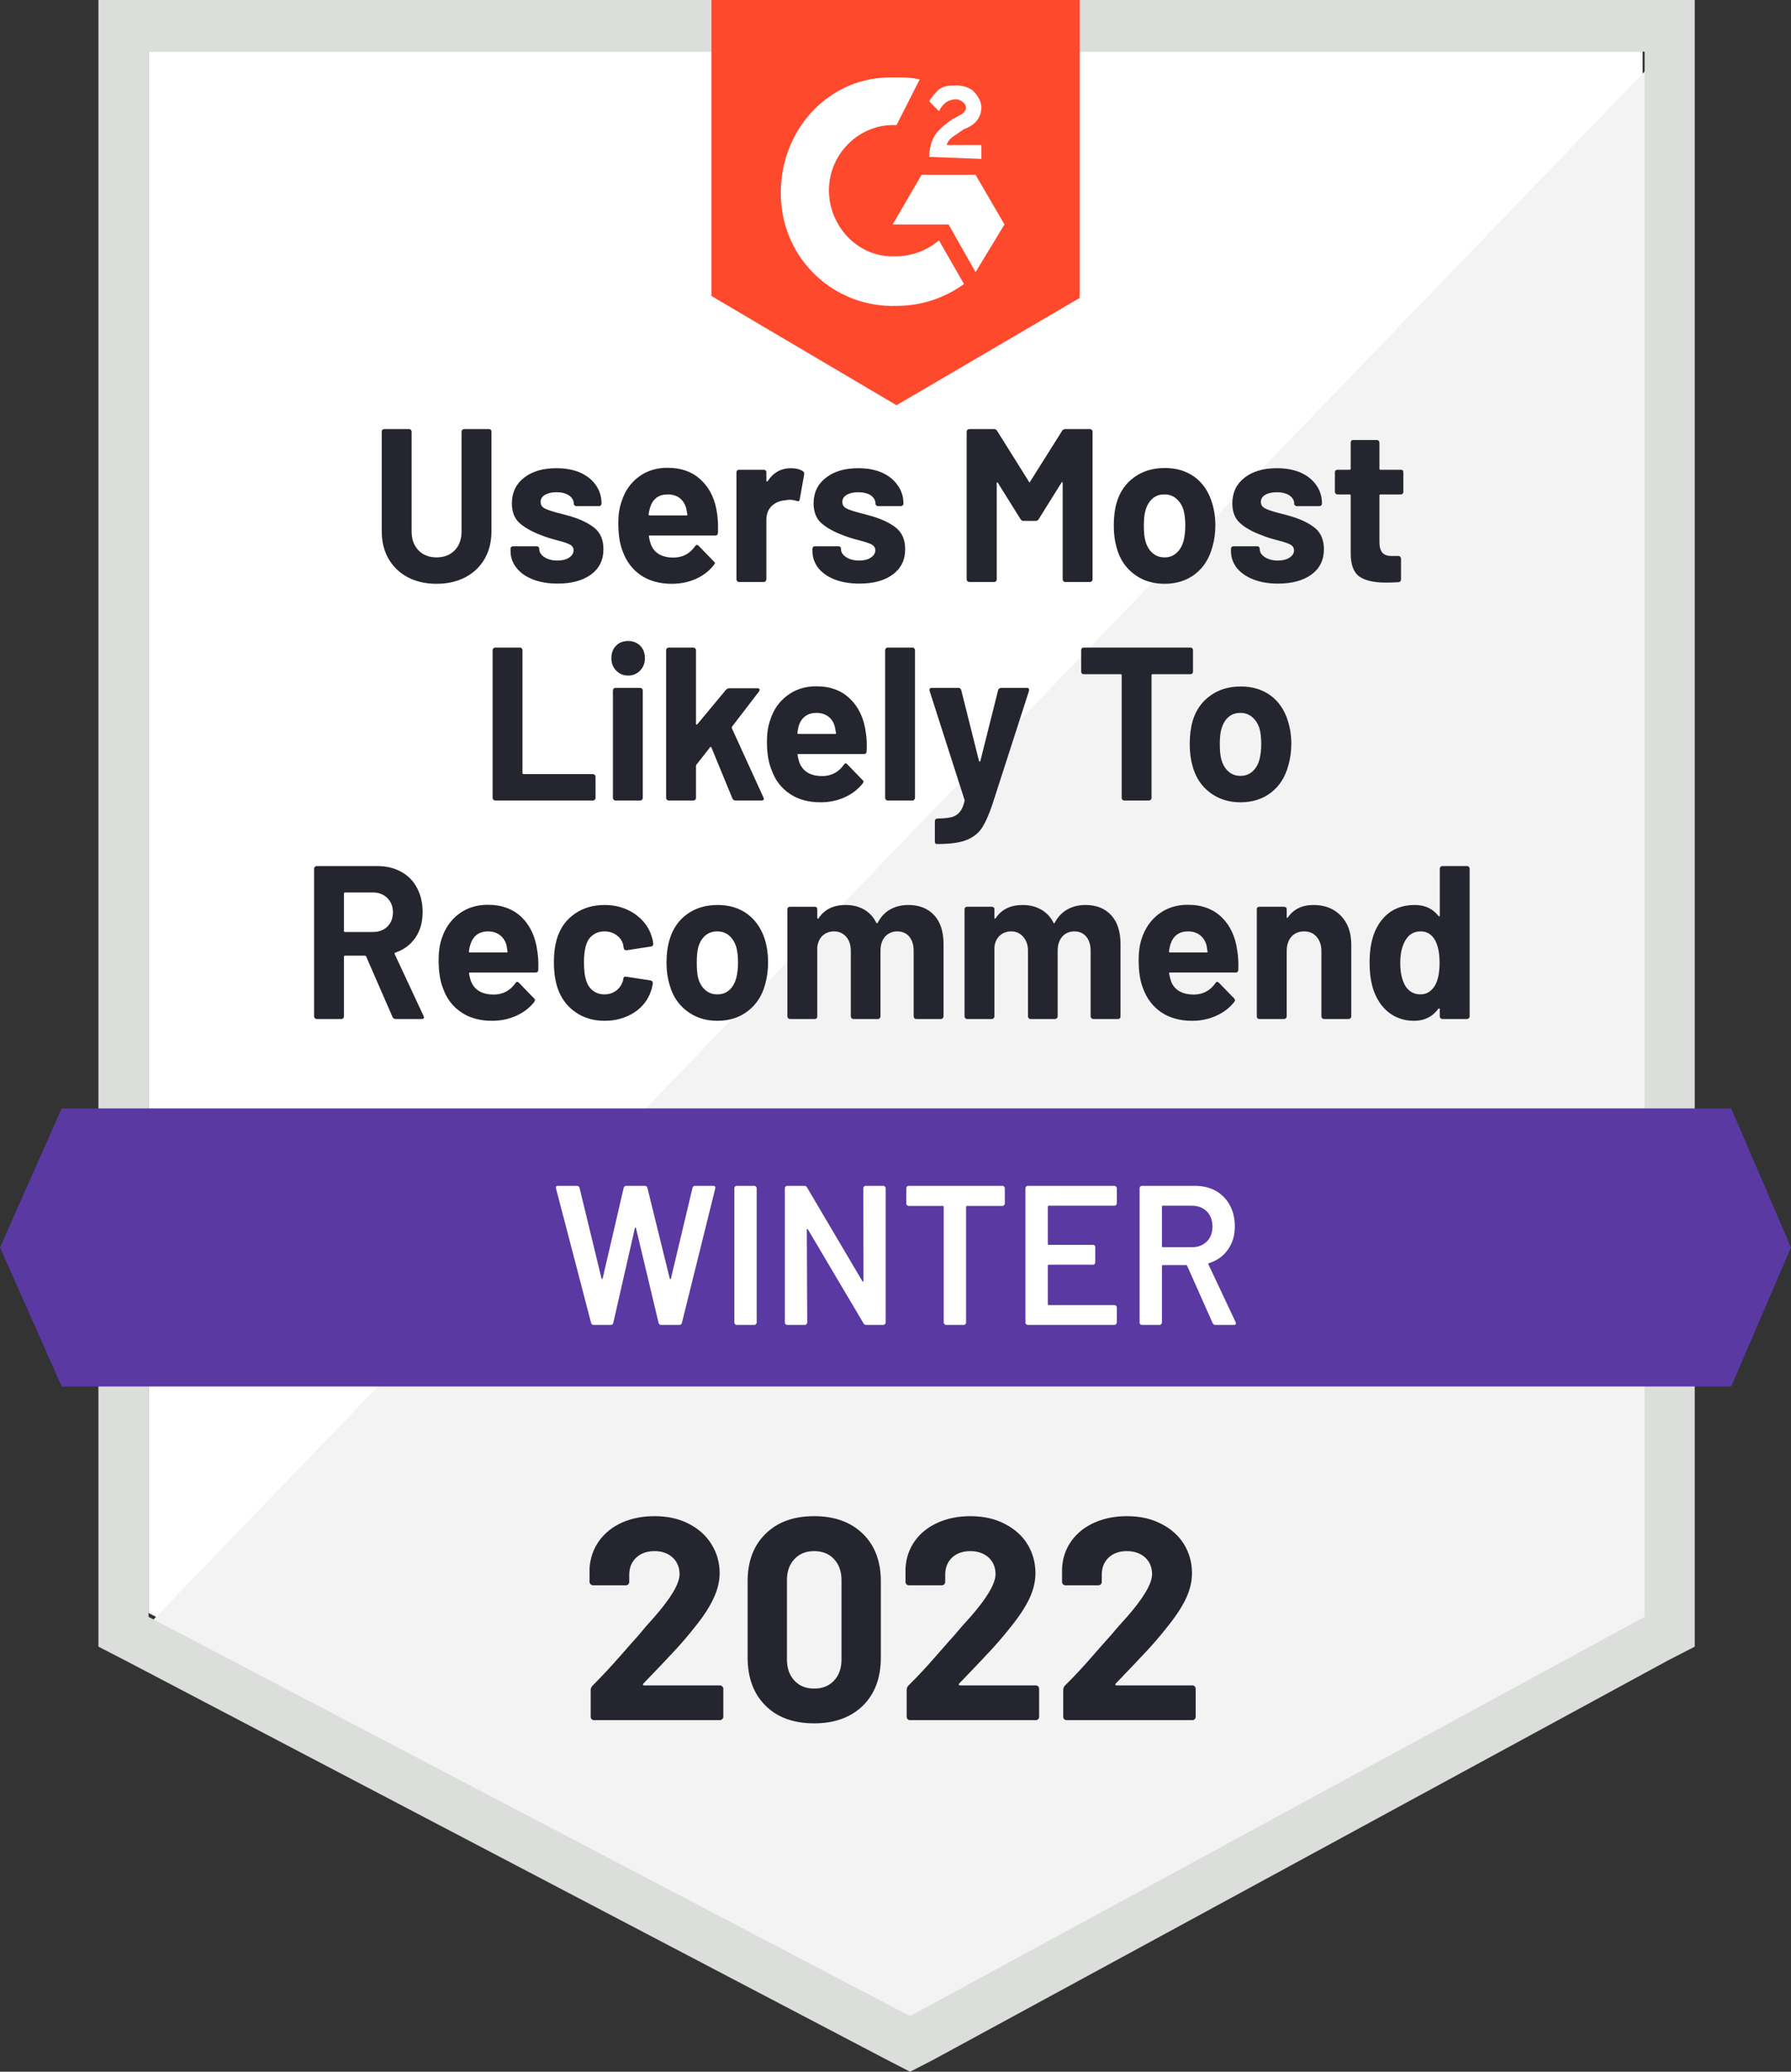 <svg xmlns="http://www.w3.org/2000/svg" width="160" height="185" viewBox="0 0 160 185" fill="none"><rect x="0" y="0" width="160" height="185" fill="#333333" stroke="none"/><path d="M13.266 144.029L81.296 179.681L146.742 144.029V4.614H13.266V144.029Z" fill="white"></path><path d="M148.121 5.146L11.889 146.512L82.502 182.518L148.121 147.931V5.146Z" fill="#F2F3F2"></path><path d="M8.795 51.083V147.042L11.206 148.284L79.236 183.936L81.303 185L83.37 183.936L148.989 148.284L151.4 147.042V0H8.795V51.083ZM13.273 144.382V4.612H146.922V144.382L81.303 180.034L13.273 144.382Z" fill="#DCDEDC"></path><path d="M80.091 6.918C80.779 6.918 81.468 6.918 82.157 7.095L80.091 11.175C76.99 10.997 74.235 13.48 74.063 16.673C73.89 19.866 76.302 22.704 79.402 22.881H80.091C81.468 22.881 82.846 22.349 83.88 21.462L86.118 25.364C84.396 26.606 82.329 27.315 80.091 27.315C74.579 27.493 69.929 23.236 69.757 17.56C69.585 11.884 73.718 7.095 79.229 6.918H80.091V6.918ZM87.152 15.609L89.735 20.043L87.152 24.3L84.741 20.043H79.746L82.329 15.609H87.152ZM83.018 14.012C83.018 13.303 83.191 12.594 83.535 12.061C83.88 11.529 84.569 10.997 85.085 10.642L85.43 10.465C86.118 10.11 86.291 9.933 86.291 9.578C86.291 9.223 85.774 8.869 85.43 8.869C84.741 8.869 84.224 9.223 83.88 9.933L83.018 9.046C83.191 8.691 83.535 8.337 83.88 7.982C84.396 7.627 84.913 7.627 85.43 7.627C85.946 7.627 86.635 7.804 86.98 8.159C87.324 8.514 87.669 9.046 87.669 9.578C87.669 10.465 87.152 11.175 86.118 11.529L85.602 11.884C85.085 12.239 84.741 12.416 84.569 12.948H87.669V14.19L83.018 14.012V14.012ZM80.091 36.184L96.452 26.606V0H63.557V26.429L80.091 36.184Z" fill="#FF492C"></path><path d="M154.661 98.978H5.511L0 111.394L5.511 123.81H154.661L160 111.394L154.661 98.978Z" fill="#5A39A2"></path><path d="M35.327 90.994C35.212 90.994 35.126 90.935 35.068 90.817L32.709 85.407C32.674 85.36 32.634 85.336 32.588 85.336H30.831C30.763 85.336 30.728 85.371 30.728 85.442V90.764C30.728 90.823 30.705 90.876 30.659 90.923C30.625 90.971 30.573 90.994 30.504 90.994H28.282C28.225 90.994 28.173 90.971 28.128 90.923C28.082 90.876 28.059 90.823 28.059 90.764V77.567C28.059 77.508 28.082 77.455 28.128 77.407C28.173 77.36 28.225 77.337 28.282 77.337H33.708C34.511 77.337 35.223 77.508 35.843 77.851C36.452 78.182 36.923 78.661 37.256 79.288C37.589 79.914 37.755 80.636 37.755 81.452C37.755 82.338 37.543 83.095 37.118 83.722C36.681 84.361 36.079 84.81 35.309 85.07C35.252 85.094 35.235 85.135 35.258 85.194L37.841 90.728C37.864 90.775 37.876 90.811 37.876 90.835C37.876 90.941 37.807 90.994 37.669 90.994H35.327V90.994ZM30.831 79.696C30.763 79.696 30.728 79.731 30.728 79.802V83.137C30.728 83.196 30.763 83.225 30.831 83.225H33.312C33.84 83.225 34.27 83.066 34.603 82.746C34.936 82.415 35.103 81.99 35.103 81.469C35.103 80.949 34.936 80.523 34.603 80.192C34.27 79.861 33.84 79.696 33.312 79.696H30.831ZM48.003 84.946C48.083 85.442 48.112 85.998 48.089 86.613C48.077 86.767 47.991 86.844 47.83 86.844H41.992C41.911 86.844 41.883 86.873 41.906 86.932C41.94 87.192 42.009 87.453 42.112 87.713C42.445 88.446 43.117 88.812 44.127 88.812C44.931 88.801 45.569 88.464 46.039 87.802C46.085 87.719 46.143 87.677 46.211 87.677C46.246 87.677 46.292 87.701 46.349 87.748L47.71 89.15C47.767 89.209 47.796 89.262 47.796 89.309C47.796 89.345 47.773 89.398 47.727 89.469C47.314 90.001 46.774 90.415 46.108 90.71C45.454 91.006 44.736 91.154 43.955 91.154C42.864 91.154 41.946 90.9 41.2 90.391C40.442 89.883 39.902 89.173 39.581 88.263C39.317 87.612 39.184 86.761 39.184 85.709C39.184 84.987 39.276 84.355 39.46 83.811C39.759 82.888 40.27 82.155 40.993 81.611C41.716 81.067 42.577 80.795 43.576 80.795C44.839 80.795 45.855 81.174 46.625 81.93C47.383 82.675 47.842 83.681 48.003 84.946V84.946ZM43.594 83.172C42.801 83.172 42.279 83.556 42.026 84.325C41.969 84.491 41.923 84.698 41.889 84.946C41.889 85.017 41.923 85.052 41.992 85.052H45.264C45.333 85.052 45.356 85.017 45.333 84.946C45.276 84.567 45.247 84.384 45.247 84.396C45.132 84.006 44.931 83.704 44.644 83.491C44.357 83.278 44.007 83.172 43.594 83.172V83.172ZM54.013 91.154C53.003 91.154 52.13 90.894 51.395 90.373C50.649 89.853 50.121 89.138 49.811 88.227C49.593 87.577 49.484 86.808 49.484 85.921C49.484 85.046 49.593 84.29 49.811 83.651C50.109 82.776 50.632 82.084 51.378 81.576C52.125 81.067 53.003 80.813 54.013 80.813C55.024 80.813 55.914 81.073 56.683 81.594C57.441 82.114 57.946 82.77 58.199 83.562C58.302 83.87 58.353 84.106 58.353 84.272V84.307C58.353 84.425 58.29 84.496 58.164 84.52L55.977 84.857H55.942C55.828 84.857 55.753 84.792 55.718 84.662L55.667 84.343C55.575 84 55.38 83.722 55.081 83.509C54.771 83.284 54.41 83.172 53.996 83.172C53.594 83.172 53.256 83.278 52.98 83.491C52.693 83.692 52.492 83.976 52.377 84.343C52.239 84.733 52.17 85.265 52.17 85.939C52.17 86.613 52.234 87.145 52.36 87.535C52.475 87.926 52.676 88.233 52.963 88.458C53.25 88.683 53.594 88.795 53.996 88.795C54.386 88.795 54.731 88.688 55.029 88.475C55.328 88.251 55.535 87.955 55.65 87.589C55.661 87.553 55.667 87.512 55.667 87.465C55.678 87.453 55.684 87.435 55.684 87.411C55.696 87.246 55.782 87.181 55.942 87.216L58.13 87.553C58.256 87.589 58.319 87.665 58.319 87.784C58.319 87.878 58.279 88.073 58.199 88.369C57.934 89.232 57.423 89.912 56.666 90.409C55.896 90.906 55.012 91.154 54.013 91.154V91.154ZM64.089 91.154C63.032 91.154 62.125 90.864 61.367 90.285C60.61 89.717 60.093 88.937 59.818 87.943C59.634 87.34 59.542 86.678 59.542 85.957C59.542 85.188 59.634 84.502 59.818 83.899C60.105 82.93 60.627 82.173 61.385 81.629C62.143 81.085 63.05 80.813 64.106 80.813C65.151 80.813 66.035 81.079 66.758 81.611C67.493 82.155 68.016 82.912 68.326 83.882C68.521 84.532 68.618 85.212 68.618 85.921C68.618 86.619 68.532 87.275 68.36 87.89C68.084 88.907 67.568 89.705 66.81 90.285C66.064 90.864 65.156 91.154 64.089 91.154V91.154ZM64.089 88.795C64.514 88.795 64.87 88.665 65.156 88.405C65.444 88.144 65.65 87.784 65.777 87.323C65.88 86.909 65.932 86.454 65.932 85.957C65.932 85.413 65.88 84.952 65.777 84.573C65.639 84.136 65.426 83.793 65.139 83.545C64.852 83.296 64.496 83.172 64.072 83.172C63.647 83.172 63.291 83.296 63.004 83.545C62.717 83.793 62.51 84.136 62.384 84.573C62.292 84.893 62.246 85.354 62.246 85.957C62.246 86.548 62.286 87.003 62.367 87.323C62.493 87.784 62.705 88.144 63.004 88.405C63.302 88.665 63.664 88.795 64.089 88.795V88.795ZM81.139 80.813C82.127 80.813 82.902 81.121 83.464 81.735C84.016 82.338 84.291 83.196 84.291 84.307V90.764C84.291 90.823 84.268 90.876 84.222 90.923C84.176 90.971 84.125 90.994 84.067 90.994H81.846C81.777 90.994 81.725 90.971 81.691 90.923C81.644 90.876 81.622 90.823 81.622 90.764V84.91C81.622 84.378 81.49 83.953 81.225 83.633C80.961 83.326 80.605 83.172 80.158 83.172C79.721 83.172 79.36 83.326 79.073 83.633C78.797 83.953 78.659 84.372 78.659 84.893V90.764C78.659 90.823 78.636 90.876 78.59 90.923C78.556 90.971 78.504 90.994 78.435 90.994H76.231C76.173 90.994 76.122 90.971 76.076 90.923C76.03 90.876 76.007 90.823 76.007 90.764V84.91C76.007 84.39 75.869 83.97 75.594 83.651C75.318 83.332 74.956 83.172 74.508 83.172C74.107 83.172 73.768 83.296 73.492 83.545C73.228 83.793 73.068 84.136 73.01 84.573V90.764C73.01 90.823 72.993 90.876 72.959 90.923C72.913 90.971 72.855 90.994 72.786 90.994H70.582C70.513 90.994 70.455 90.971 70.409 90.923C70.364 90.876 70.341 90.823 70.341 90.764V81.203C70.341 81.132 70.364 81.073 70.409 81.026C70.455 80.99 70.513 80.973 70.582 80.973H72.786C72.855 80.973 72.913 80.99 72.959 81.026C72.993 81.073 73.01 81.132 73.01 81.203V81.966C73.01 82.001 73.027 82.025 73.062 82.037C73.085 82.049 73.108 82.037 73.131 82.001C73.647 81.209 74.451 80.813 75.542 80.813C76.173 80.813 76.725 80.949 77.195 81.221C77.666 81.493 78.028 81.883 78.28 82.392C78.315 82.463 78.361 82.463 78.418 82.392C78.694 81.859 79.067 81.463 79.538 81.203C80.02 80.943 80.554 80.813 81.139 80.813V80.813ZM96.967 80.813C97.954 80.813 98.724 81.121 99.275 81.735C99.826 82.338 100.102 83.196 100.102 84.307V90.764C100.102 90.823 100.084 90.876 100.05 90.923C100.004 90.971 99.947 90.994 99.878 90.994H97.673C97.604 90.994 97.547 90.971 97.501 90.923C97.455 90.876 97.432 90.823 97.432 90.764V84.91C97.432 84.378 97.3 83.953 97.036 83.633C96.772 83.326 96.422 83.172 95.985 83.172C95.538 83.172 95.176 83.326 94.9 83.633C94.625 83.953 94.487 84.372 94.487 84.893V90.764C94.487 90.823 94.464 90.876 94.418 90.923C94.372 90.971 94.315 90.994 94.246 90.994H92.059C91.99 90.994 91.938 90.971 91.904 90.923C91.858 90.876 91.835 90.823 91.835 90.764V84.91C91.835 84.39 91.691 83.97 91.404 83.651C91.129 83.332 90.773 83.172 90.336 83.172C89.934 83.172 89.596 83.296 89.32 83.545C89.045 83.793 88.884 84.136 88.838 84.573V90.764C88.838 90.823 88.815 90.876 88.769 90.923C88.723 90.971 88.671 90.994 88.614 90.994H86.392C86.323 90.994 86.272 90.971 86.237 90.923C86.191 90.876 86.168 90.823 86.168 90.764V81.203C86.168 81.132 86.191 81.073 86.237 81.026C86.272 80.99 86.323 80.973 86.392 80.973H88.614C88.671 80.973 88.723 80.99 88.769 81.026C88.815 81.073 88.838 81.132 88.838 81.203V81.966C88.838 82.001 88.849 82.025 88.872 82.037C88.895 82.049 88.918 82.037 88.941 82.001C89.469 81.209 90.273 80.813 91.353 80.813C91.984 80.813 92.535 80.949 93.006 81.221C93.488 81.493 93.856 81.883 94.108 82.392C94.143 82.463 94.183 82.463 94.229 82.392C94.516 81.859 94.895 81.463 95.365 81.203C95.836 80.943 96.37 80.813 96.967 80.813V80.813ZM110.539 84.946C110.619 85.442 110.648 85.998 110.625 86.613C110.613 86.767 110.533 86.844 110.384 86.844H104.528C104.448 86.844 104.419 86.873 104.442 86.932C104.488 87.192 104.557 87.453 104.648 87.713C104.981 88.446 105.653 88.812 106.664 88.812C107.467 88.801 108.105 88.464 108.575 87.802C108.621 87.719 108.679 87.677 108.748 87.677C108.782 87.677 108.828 87.701 108.885 87.748L110.246 89.15C110.303 89.209 110.332 89.262 110.332 89.309C110.332 89.345 110.309 89.398 110.263 89.469C109.85 90.001 109.31 90.415 108.644 90.71C107.99 91.006 107.272 91.154 106.491 91.154C105.412 91.154 104.493 90.9 103.736 90.391C102.989 89.883 102.45 89.173 102.117 88.263C101.853 87.612 101.721 86.761 101.721 85.709C101.721 84.987 101.812 84.355 101.996 83.811C102.295 82.888 102.806 82.155 103.529 81.611C104.252 81.067 105.113 80.795 106.112 80.795C107.375 80.795 108.392 81.174 109.161 81.93C109.919 82.675 110.378 83.681 110.539 84.946ZM106.13 83.172C105.337 83.172 104.815 83.556 104.562 84.325C104.516 84.491 104.471 84.698 104.425 84.946C104.425 85.017 104.459 85.052 104.528 85.052H107.8C107.881 85.052 107.904 85.017 107.869 84.946C107.812 84.567 107.783 84.384 107.783 84.396C107.668 84.006 107.467 83.704 107.18 83.491C106.905 83.278 106.554 83.172 106.13 83.172V83.172ZM117.342 80.813C118.352 80.813 119.167 81.132 119.787 81.771C120.407 82.409 120.717 83.273 120.717 84.361V90.764C120.717 90.823 120.694 90.876 120.648 90.923C120.603 90.971 120.551 90.994 120.493 90.994H118.272C118.214 90.994 118.163 90.971 118.117 90.923C118.071 90.876 118.048 90.823 118.048 90.764V84.928C118.048 84.408 117.904 83.982 117.617 83.651C117.342 83.332 116.969 83.172 116.498 83.172C116.027 83.172 115.648 83.332 115.361 83.651C115.085 83.982 114.948 84.408 114.948 84.928V90.764C114.948 90.823 114.925 90.876 114.879 90.923C114.833 90.971 114.775 90.994 114.707 90.994H112.502C112.433 90.994 112.376 90.971 112.33 90.923C112.295 90.876 112.278 90.823 112.278 90.764V81.203C112.278 81.132 112.295 81.073 112.33 81.026C112.376 80.99 112.433 80.973 112.502 80.973H114.707C114.775 80.973 114.833 80.99 114.879 81.026C114.925 81.073 114.948 81.132 114.948 81.203V81.877C114.948 81.925 114.959 81.954 114.982 81.966C115.005 81.978 115.022 81.972 115.034 81.948C115.551 81.191 116.32 80.813 117.342 80.813ZM128.623 77.567C128.623 77.508 128.646 77.455 128.692 77.407C128.737 77.36 128.789 77.337 128.847 77.337H131.068C131.126 77.337 131.177 77.36 131.223 77.407C131.269 77.455 131.292 77.508 131.292 77.567V90.764C131.292 90.823 131.269 90.876 131.223 90.923C131.177 90.971 131.126 90.994 131.068 90.994H128.847C128.789 90.994 128.737 90.971 128.692 90.923C128.646 90.876 128.623 90.823 128.623 90.764V90.125C128.623 90.078 128.611 90.054 128.588 90.054C128.554 90.042 128.525 90.048 128.502 90.072C127.974 90.793 127.251 91.154 126.332 91.154C125.448 91.154 124.684 90.9 124.041 90.391C123.41 89.883 122.951 89.185 122.664 88.298C122.457 87.624 122.354 86.838 122.354 85.939C122.354 85.017 122.468 84.213 122.698 83.527C122.985 82.687 123.439 82.025 124.059 81.54C124.69 81.055 125.465 80.813 126.384 80.813C127.291 80.813 127.997 81.138 128.502 81.789C128.525 81.824 128.554 81.836 128.588 81.824C128.611 81.812 128.623 81.789 128.623 81.753V77.567V77.567ZM128.227 87.943C128.479 87.47 128.605 86.814 128.605 85.975C128.605 85.111 128.468 84.431 128.192 83.935C127.894 83.426 127.469 83.172 126.918 83.172C126.321 83.172 125.873 83.426 125.574 83.935C125.253 84.443 125.092 85.129 125.092 85.992C125.092 86.773 125.224 87.423 125.488 87.943C125.81 88.511 126.28 88.795 126.9 88.795C127.463 88.795 127.905 88.511 128.227 87.943ZM44.231 71.483C44.173 71.483 44.122 71.46 44.076 71.412C44.03 71.365 44.007 71.312 44.007 71.253V58.056C44.007 57.997 44.03 57.944 44.076 57.896C44.122 57.849 44.173 57.825 44.231 57.825H46.453C46.522 57.825 46.573 57.849 46.608 57.896C46.654 57.944 46.676 57.997 46.676 58.056V69.018C46.676 69.089 46.711 69.124 46.78 69.124H52.963C53.032 69.124 53.089 69.148 53.135 69.195C53.181 69.242 53.204 69.296 53.204 69.355V71.253C53.204 71.312 53.181 71.365 53.135 71.412C53.089 71.46 53.032 71.483 52.963 71.483H44.231V71.483ZM56.115 60.326C55.69 60.326 55.334 60.179 55.047 59.883C54.76 59.587 54.616 59.221 54.616 58.783C54.616 58.322 54.754 57.95 55.029 57.666C55.305 57.382 55.667 57.24 56.115 57.24C56.551 57.24 56.913 57.382 57.2 57.666C57.475 57.95 57.613 58.322 57.613 58.783C57.613 59.221 57.469 59.587 57.182 59.883C56.895 60.179 56.539 60.326 56.115 60.326V60.326ZM54.978 71.483C54.909 71.483 54.857 71.46 54.823 71.412C54.777 71.365 54.754 71.312 54.754 71.253V61.675C54.754 61.603 54.777 61.544 54.823 61.497C54.857 61.45 54.909 61.426 54.978 61.426H57.2C57.257 61.426 57.309 61.45 57.355 61.497C57.401 61.544 57.423 61.603 57.423 61.675V71.253C57.423 71.312 57.401 71.365 57.355 71.412C57.309 71.46 57.257 71.483 57.2 71.483H54.978ZM59.731 71.483C59.674 71.483 59.622 71.46 59.576 71.412C59.53 71.365 59.508 71.312 59.508 71.253V58.056C59.508 57.997 59.53 57.944 59.576 57.896C59.622 57.849 59.674 57.825 59.731 57.825H61.953C62.011 57.825 62.062 57.849 62.108 57.896C62.154 57.944 62.177 57.997 62.177 58.056V64.637C62.177 64.672 62.188 64.696 62.211 64.708C62.234 64.708 62.263 64.696 62.298 64.672L64.864 61.586C64.956 61.503 65.053 61.462 65.156 61.462H67.671C67.797 61.462 67.861 61.503 67.861 61.586C67.861 61.633 67.843 61.686 67.809 61.745L65.398 64.885C65.375 64.944 65.369 64.991 65.38 65.027L68.205 71.217C68.228 71.264 68.239 71.3 68.239 71.324C68.239 71.43 68.171 71.483 68.033 71.483H65.708C65.581 71.483 65.49 71.424 65.432 71.306L63.555 66.747C63.543 66.724 63.52 66.706 63.486 66.694C63.463 66.682 63.446 66.694 63.434 66.73L62.211 68.29C62.188 68.338 62.177 68.373 62.177 68.397V71.253C62.177 71.312 62.154 71.365 62.108 71.412C62.062 71.46 62.011 71.483 61.953 71.483H59.731V71.483ZM77.35 65.435C77.431 65.931 77.454 66.487 77.419 67.102C77.408 67.256 77.327 67.333 77.178 67.333H71.322C71.253 67.333 71.231 67.362 71.253 67.421C71.288 67.681 71.357 67.942 71.46 68.202C71.793 68.935 72.465 69.302 73.475 69.302C74.279 69.29 74.916 68.953 75.387 68.29C75.433 68.208 75.49 68.166 75.559 68.166C75.594 68.166 75.634 68.19 75.68 68.237L77.04 69.638C77.109 69.698 77.144 69.751 77.144 69.798C77.144 69.834 77.121 69.887 77.075 69.958C76.65 70.49 76.11 70.904 75.456 71.199C74.801 71.495 74.084 71.643 73.303 71.643C72.212 71.643 71.294 71.389 70.547 70.88C69.79 70.372 69.25 69.662 68.928 68.752C68.653 68.101 68.515 67.25 68.515 66.198C68.515 65.476 68.613 64.844 68.808 64.3C69.095 63.377 69.606 62.644 70.341 62.1C71.064 61.556 71.925 61.284 72.924 61.284C74.187 61.284 75.198 61.663 75.955 62.419C76.725 63.164 77.19 64.169 77.35 65.435V65.435ZM72.941 63.661C72.138 63.661 71.609 64.045 71.357 64.814C71.311 64.98 71.271 65.186 71.236 65.435C71.236 65.506 71.265 65.541 71.322 65.541H74.612C74.681 65.541 74.704 65.506 74.681 65.435C74.612 65.056 74.577 64.873 74.577 64.885C74.474 64.495 74.279 64.193 73.992 63.98C73.705 63.767 73.355 63.661 72.941 63.661V63.661ZM79.296 71.483C79.239 71.483 79.187 71.46 79.141 71.412C79.096 71.365 79.073 71.312 79.073 71.253V58.056C79.073 57.997 79.096 57.944 79.141 57.896C79.187 57.849 79.239 57.825 79.296 57.825H81.518C81.587 57.825 81.639 57.849 81.673 57.896C81.719 57.944 81.742 57.997 81.742 58.056V71.253C81.742 71.312 81.719 71.365 81.673 71.412C81.639 71.46 81.587 71.483 81.518 71.483H79.296ZM83.637 75.368C83.602 75.368 83.573 75.344 83.55 75.297C83.528 75.249 83.516 75.196 83.516 75.137V73.328C83.516 73.269 83.533 73.216 83.568 73.168C83.614 73.121 83.671 73.097 83.74 73.097C84.268 73.085 84.687 73.044 84.997 72.973C85.307 72.89 85.554 72.737 85.738 72.512C85.921 72.299 86.065 71.974 86.168 71.536C86.18 71.513 86.18 71.477 86.168 71.43L83.051 61.71C83.04 61.686 83.034 61.651 83.034 61.603C83.034 61.485 83.103 61.426 83.24 61.426H85.617C85.755 61.426 85.841 61.497 85.876 61.639L87.46 67.954C87.483 67.989 87.506 68.007 87.529 68.007C87.552 68.007 87.569 67.989 87.581 67.954L89.165 61.639C89.211 61.497 89.303 61.426 89.441 61.426H91.749C91.829 61.426 91.881 61.45 91.904 61.497C91.938 61.544 91.944 61.615 91.921 61.71L88.648 71.856C88.327 72.802 88.005 73.511 87.684 73.984C87.351 74.457 86.886 74.806 86.289 75.031C85.703 75.255 84.865 75.368 83.774 75.368H83.637V75.368ZM106.354 57.825C106.422 57.825 106.48 57.849 106.526 57.896C106.56 57.944 106.577 57.997 106.577 58.056V59.972C106.577 60.043 106.56 60.096 106.526 60.131C106.48 60.179 106.422 60.202 106.354 60.202H102.961C102.903 60.202 102.875 60.238 102.875 60.309V71.253C102.875 71.312 102.852 71.365 102.806 71.412C102.76 71.46 102.708 71.483 102.651 71.483H100.429C100.36 71.483 100.308 71.46 100.274 71.412C100.228 71.365 100.205 71.312 100.205 71.253V60.309C100.205 60.238 100.171 60.202 100.102 60.202H96.812C96.743 60.202 96.686 60.179 96.64 60.131C96.605 60.096 96.588 60.043 96.588 59.972V58.056C96.588 57.997 96.605 57.944 96.64 57.896C96.686 57.849 96.743 57.825 96.812 57.825H106.354ZM110.831 71.643C109.764 71.643 108.851 71.353 108.093 70.774C107.335 70.206 106.819 69.426 106.543 68.432C106.371 67.829 106.285 67.167 106.285 66.446C106.285 65.677 106.371 64.991 106.543 64.388C106.83 63.419 107.358 62.662 108.127 62.118C108.874 61.574 109.781 61.302 110.849 61.302C111.882 61.302 112.766 61.568 113.501 62.1C114.236 62.644 114.753 63.401 115.051 64.371C115.258 65.021 115.361 65.701 115.361 66.41C115.361 67.108 115.269 67.764 115.086 68.379C114.81 69.396 114.299 70.194 113.553 70.774C112.795 71.353 111.888 71.643 110.831 71.643V71.643ZM110.831 69.284C111.245 69.284 111.595 69.154 111.882 68.894C112.181 68.633 112.393 68.273 112.519 67.812C112.623 67.398 112.674 66.942 112.674 66.446C112.674 65.902 112.623 65.441 112.519 65.062C112.382 64.625 112.163 64.282 111.865 64.034C111.578 63.785 111.228 63.661 110.814 63.661C110.378 63.661 110.022 63.785 109.746 64.034C109.459 64.282 109.253 64.625 109.126 65.062C109.023 65.382 108.971 65.843 108.971 66.446C108.971 67.037 109.017 67.492 109.109 67.812C109.235 68.273 109.448 68.633 109.746 68.894C110.033 69.154 110.395 69.284 110.831 69.284ZM38.995 52.132C38.031 52.132 37.175 51.937 36.429 51.547C35.694 51.156 35.12 50.606 34.707 49.897C34.305 49.187 34.104 48.371 34.104 47.449V38.545C34.104 38.486 34.121 38.433 34.156 38.385C34.201 38.338 34.259 38.315 34.328 38.315H36.532C36.601 38.315 36.658 38.338 36.704 38.385C36.75 38.433 36.773 38.486 36.773 38.545V47.467C36.773 48.153 36.974 48.709 37.376 49.134C37.789 49.56 38.329 49.773 38.995 49.773C39.672 49.773 40.218 49.56 40.631 49.134C41.033 48.709 41.234 48.153 41.234 47.467V38.545C41.234 38.486 41.257 38.433 41.303 38.385C41.349 38.338 41.401 38.315 41.458 38.315H43.68C43.749 38.315 43.806 38.338 43.852 38.385C43.886 38.433 43.904 38.486 43.904 38.545V47.449C43.904 48.371 43.703 49.187 43.301 49.897C42.887 50.606 42.313 51.156 41.578 51.547C40.832 51.937 39.971 52.132 38.995 52.132V52.132ZM49.828 52.114C48.979 52.114 48.238 51.99 47.606 51.742C46.975 51.493 46.487 51.15 46.143 50.713C45.787 50.264 45.609 49.761 45.609 49.205V49.01C45.609 48.939 45.632 48.88 45.678 48.833C45.724 48.797 45.781 48.779 45.85 48.779H47.951C48.008 48.779 48.06 48.797 48.106 48.833C48.152 48.88 48.175 48.939 48.175 49.01V49.028C48.175 49.312 48.33 49.554 48.64 49.755C48.95 49.956 49.334 50.056 49.794 50.056C50.23 50.056 50.58 49.968 50.844 49.791C51.108 49.613 51.24 49.4 51.24 49.152C51.24 48.915 51.126 48.738 50.896 48.62C50.666 48.502 50.293 48.377 49.777 48.247C49.191 48.094 48.726 47.946 48.382 47.804C47.578 47.508 46.935 47.154 46.453 46.74C45.97 46.326 45.729 45.729 45.729 44.948C45.729 43.99 46.091 43.228 46.814 42.66C47.538 42.093 48.502 41.809 49.708 41.809C50.511 41.809 51.218 41.939 51.826 42.199C52.435 42.471 52.905 42.849 53.238 43.334C53.571 43.807 53.738 44.351 53.738 44.966C53.738 45.037 53.715 45.09 53.669 45.126C53.635 45.173 53.583 45.197 53.514 45.197H51.482C51.424 45.197 51.373 45.173 51.327 45.126C51.281 45.09 51.258 45.037 51.258 44.966C51.258 44.682 51.114 44.44 50.827 44.239C50.552 44.05 50.178 43.955 49.708 43.955C49.294 43.955 48.956 44.032 48.691 44.185C48.427 44.339 48.295 44.552 48.295 44.824C48.295 45.084 48.422 45.279 48.674 45.409C48.938 45.539 49.369 45.681 49.966 45.835C50.115 45.87 50.276 45.912 50.448 45.959L51.017 46.119C51.912 46.391 52.618 46.74 53.135 47.165C53.652 47.603 53.91 48.23 53.91 49.045C53.91 50.003 53.543 50.754 52.808 51.298C52.062 51.842 51.068 52.114 49.828 52.114V52.114ZM64.072 45.924C64.14 46.42 64.163 46.976 64.14 47.591C64.129 47.745 64.049 47.822 63.899 47.822H58.044C57.963 47.822 57.94 47.851 57.975 47.91C58.009 48.17 58.078 48.431 58.181 48.691C58.503 49.424 59.169 49.791 60.179 49.791C60.994 49.779 61.632 49.442 62.091 48.779C62.148 48.697 62.206 48.655 62.263 48.655C62.309 48.655 62.355 48.679 62.401 48.726L63.761 50.127C63.83 50.187 63.865 50.24 63.865 50.287C63.865 50.323 63.836 50.376 63.779 50.447C63.365 50.979 62.831 51.393 62.177 51.688C61.523 51.984 60.799 52.132 60.007 52.132C58.928 52.132 58.009 51.878 57.251 51.369C56.505 50.861 55.965 50.151 55.632 49.241C55.368 48.59 55.236 47.739 55.236 46.687C55.236 45.965 55.334 45.333 55.529 44.789C55.816 43.866 56.321 43.133 57.045 42.589C57.768 42.045 58.629 41.773 59.628 41.773C60.891 41.773 61.907 42.152 62.676 42.908C63.446 43.653 63.911 44.658 64.072 45.924V45.924ZM59.645 44.15C58.853 44.15 58.331 44.534 58.078 45.303C58.032 45.468 57.986 45.675 57.94 45.924C57.94 45.995 57.975 46.03 58.044 46.03H61.316C61.396 46.03 61.425 45.995 61.402 45.924C61.333 45.545 61.299 45.362 61.299 45.374C61.184 44.984 60.989 44.682 60.713 44.469C60.426 44.257 60.07 44.15 59.645 44.15ZM70.651 41.809C71.098 41.809 71.454 41.897 71.718 42.075C71.822 42.134 71.862 42.234 71.839 42.376L71.443 44.593C71.431 44.747 71.34 44.794 71.167 44.735C70.984 44.664 70.765 44.629 70.513 44.629C70.409 44.629 70.272 44.647 70.1 44.682C69.64 44.718 69.25 44.889 68.928 45.197C68.618 45.504 68.463 45.912 68.463 46.42V51.742C68.463 51.801 68.44 51.854 68.394 51.901C68.349 51.949 68.297 51.972 68.239 51.972H66.018C65.96 51.972 65.909 51.949 65.863 51.901C65.817 51.854 65.794 51.801 65.794 51.742V42.181C65.794 42.11 65.817 42.051 65.863 42.004C65.909 41.968 65.96 41.951 66.018 41.951H68.239C68.297 41.951 68.349 41.968 68.394 42.004C68.44 42.051 68.463 42.11 68.463 42.181V42.926C68.463 42.962 68.475 42.985 68.498 42.997C68.521 43.009 68.544 43.003 68.567 42.979C69.083 42.199 69.778 41.809 70.651 41.809ZM76.782 52.114C75.932 52.114 75.192 51.99 74.56 51.742C73.929 51.493 73.441 51.15 73.096 50.713C72.752 50.264 72.58 49.761 72.58 49.205V49.01C72.58 48.939 72.603 48.88 72.648 48.833C72.683 48.797 72.735 48.779 72.803 48.779H74.905C74.962 48.779 75.014 48.797 75.06 48.833C75.106 48.88 75.129 48.939 75.129 49.01V49.028C75.129 49.312 75.284 49.554 75.594 49.755C75.904 49.956 76.294 50.056 76.765 50.056C77.19 50.056 77.534 49.968 77.798 49.791C78.062 49.613 78.194 49.4 78.194 49.152C78.194 48.915 78.085 48.738 77.867 48.62C77.637 48.502 77.264 48.377 76.748 48.247C76.15 48.094 75.68 47.946 75.335 47.804C74.531 47.508 73.888 47.154 73.406 46.74C72.924 46.326 72.683 45.729 72.683 44.948C72.683 43.99 73.05 43.228 73.785 42.66C74.508 42.093 75.467 41.809 76.661 41.809C77.477 41.809 78.183 41.939 78.78 42.199C79.388 42.471 79.859 42.849 80.192 43.334C80.537 43.807 80.709 44.351 80.709 44.966C80.709 45.037 80.686 45.09 80.64 45.126C80.594 45.173 80.537 45.197 80.468 45.197H78.453C78.384 45.197 78.326 45.173 78.28 45.126C78.234 45.09 78.211 45.037 78.211 44.966C78.211 44.682 78.074 44.44 77.798 44.239C77.511 44.05 77.132 43.955 76.661 43.955C76.248 43.955 75.909 44.032 75.645 44.185C75.381 44.339 75.249 44.552 75.249 44.824C75.249 45.084 75.375 45.279 75.628 45.409C75.892 45.539 76.328 45.681 76.937 45.835C77.075 45.87 77.23 45.912 77.402 45.959C77.586 46.007 77.775 46.06 77.97 46.119C78.866 46.391 79.572 46.74 80.089 47.165C80.605 47.603 80.864 48.23 80.864 49.045C80.864 50.003 80.496 50.754 79.761 51.298C79.027 51.842 78.034 52.114 76.782 52.114V52.114ZM94.883 38.474C94.952 38.368 95.044 38.315 95.159 38.315H97.38C97.438 38.315 97.49 38.338 97.535 38.385C97.581 38.433 97.604 38.486 97.604 38.545V51.742C97.604 51.801 97.581 51.854 97.535 51.901C97.49 51.949 97.438 51.972 97.38 51.972H95.159C95.09 51.972 95.038 51.949 95.004 51.901C94.958 51.854 94.935 51.801 94.935 51.742V43.139C94.935 43.08 94.918 43.05 94.883 43.05C94.86 43.05 94.837 43.074 94.814 43.121L92.799 46.349C92.742 46.456 92.656 46.509 92.541 46.509H91.421C91.306 46.509 91.22 46.456 91.163 46.349L89.148 43.121C89.125 43.074 89.102 43.056 89.079 43.068C89.056 43.068 89.045 43.098 89.045 43.157V51.742C89.045 51.801 89.022 51.854 88.976 51.901C88.93 51.949 88.872 51.972 88.803 51.972H86.599C86.53 51.972 86.473 51.949 86.427 51.901C86.381 51.854 86.358 51.801 86.358 51.742V38.545C86.358 38.486 86.381 38.433 86.427 38.385C86.473 38.338 86.53 38.315 86.599 38.315H88.803C88.918 38.315 89.01 38.368 89.079 38.474L91.921 43.015C91.955 43.098 91.99 43.098 92.024 43.015L94.883 38.474V38.474ZM104.046 52.132C102.978 52.132 102.065 51.842 101.307 51.263C100.549 50.695 100.033 49.915 99.757 48.921C99.585 48.318 99.499 47.656 99.499 46.935C99.499 46.166 99.585 45.48 99.757 44.877C100.044 43.908 100.572 43.151 101.342 42.607C102.088 42.063 102.995 41.791 104.063 41.791C105.096 41.791 105.98 42.057 106.715 42.589C107.45 43.133 107.967 43.89 108.265 44.859C108.472 45.51 108.575 46.19 108.575 46.899C108.575 47.597 108.483 48.253 108.3 48.868C108.024 49.885 107.513 50.683 106.767 51.263C106.009 51.842 105.102 52.132 104.046 52.132V52.132ZM104.046 49.773C104.459 49.773 104.809 49.643 105.096 49.383C105.395 49.122 105.607 48.762 105.734 48.301C105.837 47.887 105.889 47.431 105.889 46.935C105.889 46.391 105.837 45.93 105.734 45.551C105.596 45.114 105.378 44.771 105.079 44.523C104.792 44.274 104.442 44.15 104.028 44.15C103.592 44.15 103.236 44.274 102.961 44.523C102.674 44.771 102.467 45.114 102.341 45.551C102.237 45.87 102.186 46.332 102.186 46.935C102.186 47.526 102.232 47.981 102.323 48.301C102.45 48.762 102.662 49.122 102.961 49.383C103.248 49.643 103.609 49.773 104.046 49.773V49.773ZM114.173 52.114C113.335 52.114 112.6 51.99 111.968 51.742C111.337 51.493 110.843 51.15 110.487 50.713C110.143 50.264 109.97 49.761 109.97 49.205V49.01C109.97 48.939 109.993 48.88 110.039 48.833C110.085 48.797 110.137 48.779 110.194 48.779H112.295C112.364 48.779 112.422 48.797 112.468 48.833C112.514 48.88 112.537 48.939 112.537 49.01V49.028C112.537 49.312 112.692 49.554 113.002 49.755C113.312 49.956 113.696 50.056 114.155 50.056C114.592 50.056 114.942 49.968 115.206 49.791C115.47 49.613 115.602 49.4 115.602 49.152C115.602 48.915 115.487 48.738 115.258 48.62C115.028 48.502 114.655 48.377 114.138 48.247C113.541 48.094 113.076 47.946 112.743 47.804C111.928 47.508 111.285 47.154 110.814 46.74C110.332 46.326 110.091 45.729 110.091 44.948C110.091 43.99 110.453 43.228 111.176 42.66C111.899 42.093 112.864 41.809 114.069 41.809C114.873 41.809 115.579 41.939 116.188 42.199C116.796 42.471 117.267 42.849 117.6 43.334C117.933 43.807 118.099 44.351 118.099 44.966C118.099 45.037 118.077 45.09 118.031 45.126C117.985 45.173 117.933 45.197 117.876 45.197H115.843C115.786 45.197 115.734 45.173 115.688 45.126C115.642 45.09 115.619 45.037 115.619 44.966C115.619 44.682 115.476 44.44 115.189 44.239C114.902 44.05 114.529 43.955 114.069 43.955C113.645 43.955 113.3 44.032 113.036 44.185C112.772 44.339 112.64 44.552 112.64 44.824C112.64 45.084 112.772 45.279 113.036 45.409C113.289 45.539 113.719 45.681 114.328 45.835L114.81 45.959L115.378 46.119C116.274 46.391 116.98 46.74 117.497 47.165C118.013 47.603 118.272 48.23 118.272 49.045C118.272 50.003 117.904 50.754 117.169 51.298C116.423 51.842 115.424 52.114 114.173 52.114V52.114ZM125.368 43.919C125.368 43.979 125.35 44.032 125.316 44.079C125.27 44.126 125.213 44.15 125.144 44.15H123.335C123.266 44.15 123.232 44.18 123.232 44.239V48.389C123.232 48.815 123.318 49.134 123.49 49.347C123.662 49.548 123.938 49.649 124.317 49.649H124.937C125.006 49.649 125.058 49.672 125.092 49.719C125.138 49.767 125.161 49.82 125.161 49.879V51.742C125.161 51.883 125.086 51.966 124.937 51.99C124.409 52.014 124.03 52.025 123.8 52.025C122.755 52.025 121.975 51.848 121.458 51.493C120.941 51.139 120.677 50.465 120.666 49.471V44.239C120.666 44.18 120.631 44.15 120.562 44.15H119.477C119.42 44.15 119.368 44.126 119.322 44.079C119.276 44.032 119.253 43.979 119.253 43.919V42.181C119.253 42.11 119.276 42.051 119.322 42.004C119.368 41.968 119.42 41.951 119.477 41.951H120.562C120.631 41.951 120.666 41.915 120.666 41.844V39.521C120.666 39.462 120.683 39.408 120.717 39.361C120.763 39.314 120.821 39.29 120.89 39.29H123.008C123.065 39.29 123.117 39.314 123.163 39.361C123.209 39.408 123.232 39.462 123.232 39.521V41.844C123.232 41.915 123.266 41.951 123.335 41.951H125.144C125.213 41.951 125.27 41.968 125.316 42.004C125.35 42.051 125.368 42.11 125.368 42.181V43.919V43.919Z" fill="#252530"></path><path d="M53.047 118.31C52.921 118.31 52.84 118.251 52.806 118.132L49.672 106.124L49.654 106.053C49.654 105.947 49.717 105.894 49.844 105.894H51.532C51.658 105.894 51.738 105.953 51.773 106.071L53.736 114.159C53.748 114.195 53.765 114.212 53.788 114.212C53.811 114.212 53.828 114.195 53.839 114.159L55.717 106.071C55.751 105.953 55.826 105.894 55.941 105.894H57.594C57.72 105.894 57.801 105.953 57.835 106.071L59.833 114.177C59.844 114.212 59.862 114.23 59.885 114.23C59.908 114.23 59.925 114.212 59.936 114.177L61.865 106.071C61.9 105.953 61.98 105.894 62.106 105.894H63.708C63.869 105.894 63.932 105.97 63.898 106.124L60.918 118.132C60.884 118.251 60.803 118.31 60.677 118.31H59.075C58.949 118.31 58.868 118.251 58.834 118.132L56.819 109.672C56.807 109.636 56.79 109.612 56.767 109.601C56.744 109.601 56.727 109.624 56.716 109.672L54.787 118.132C54.752 118.251 54.678 118.31 54.563 118.31H53.047V118.31ZM65.809 118.31C65.752 118.31 65.7 118.286 65.654 118.239C65.62 118.203 65.603 118.156 65.603 118.097V106.106C65.603 106.047 65.62 106 65.654 105.965C65.7 105.917 65.752 105.894 65.809 105.894H67.394C67.451 105.894 67.497 105.917 67.532 105.965C67.578 106 67.6 106.047 67.6 106.106V118.097C67.6 118.156 67.578 118.203 67.532 118.239C67.497 118.286 67.451 118.31 67.394 118.31H65.809ZM77.125 106.106C77.125 106.047 77.142 106 77.176 105.965C77.222 105.917 77.274 105.894 77.331 105.894H78.916C78.973 105.894 79.019 105.917 79.054 105.965C79.1 106 79.123 106.047 79.123 106.106V118.097C79.123 118.156 79.1 118.203 79.054 118.239C79.019 118.286 78.973 118.31 78.916 118.31H77.383C77.268 118.31 77.188 118.262 77.142 118.168L72.182 109.796C72.159 109.76 72.136 109.743 72.113 109.743C72.09 109.754 72.078 109.784 72.078 109.831L72.113 118.097C72.113 118.156 72.09 118.203 72.044 118.239C72.01 118.286 71.964 118.31 71.906 118.31H70.322C70.264 118.31 70.213 118.286 70.167 118.239C70.132 118.203 70.115 118.156 70.115 118.097V106.106C70.115 106.047 70.132 106 70.167 105.965C70.213 105.917 70.264 105.894 70.322 105.894H71.855C71.969 105.894 72.05 105.941 72.096 106.035L77.039 114.407C77.061 114.443 77.085 114.455 77.108 114.443C77.13 114.443 77.142 114.419 77.142 114.372L77.125 106.106V106.106ZM89.56 105.894C89.617 105.894 89.663 105.917 89.697 105.965C89.743 106 89.766 106.047 89.766 106.106V107.472C89.766 107.531 89.743 107.579 89.697 107.614C89.663 107.661 89.617 107.685 89.56 107.685H86.391C86.333 107.685 86.305 107.715 86.305 107.774V118.097C86.305 118.156 86.287 118.203 86.253 118.239C86.207 118.286 86.155 118.31 86.098 118.31H84.513C84.456 118.31 84.41 118.286 84.376 118.239C84.33 118.203 84.307 118.156 84.307 118.097V107.774C84.307 107.715 84.278 107.685 84.221 107.685H81.172C81.115 107.685 81.063 107.661 81.017 107.614C80.983 107.579 80.965 107.531 80.965 107.472V106.106C80.965 106.047 80.983 106 81.017 105.965C81.063 105.917 81.115 105.894 81.172 105.894H89.56V105.894ZM99.773 107.454C99.773 107.514 99.75 107.561 99.704 107.596C99.669 107.644 99.623 107.667 99.566 107.667H93.693C93.636 107.667 93.607 107.697 93.607 107.756V111.073C93.607 111.132 93.636 111.162 93.693 111.162H97.637C97.695 111.162 97.746 111.179 97.792 111.215C97.826 111.262 97.844 111.315 97.844 111.374V112.722C97.844 112.782 97.826 112.835 97.792 112.882C97.746 112.918 97.695 112.935 97.637 112.935H93.693C93.636 112.935 93.607 112.965 93.607 113.024V116.447C93.607 116.506 93.636 116.536 93.693 116.536H99.566C99.623 116.536 99.669 116.56 99.704 116.607C99.75 116.642 99.773 116.69 99.773 116.749V118.097C99.773 118.156 99.75 118.203 99.704 118.239C99.669 118.286 99.623 118.31 99.566 118.31H91.816C91.758 118.31 91.707 118.286 91.661 118.239C91.626 118.203 91.609 118.156 91.609 118.097V106.106C91.609 106.047 91.626 106 91.661 105.965C91.707 105.917 91.758 105.894 91.816 105.894H99.566C99.623 105.894 99.669 105.917 99.704 105.965C99.75 106 99.773 106.047 99.773 106.106V107.454V107.454ZM108.574 118.31C108.459 118.31 108.378 118.256 108.332 118.15L106.059 113.042C106.036 112.994 106.002 112.971 105.956 112.971H103.889C103.832 112.971 103.803 113 103.803 113.059V118.097C103.803 118.156 103.78 118.203 103.734 118.239C103.7 118.286 103.654 118.31 103.596 118.31H102.012C101.954 118.31 101.903 118.286 101.857 118.239C101.822 118.203 101.805 118.156 101.805 118.097V106.106C101.805 106.047 101.822 106 101.857 105.965C101.903 105.917 101.954 105.894 102.012 105.894H106.748C107.448 105.894 108.068 106.041 108.608 106.337C109.148 106.644 109.567 107.07 109.865 107.614C110.164 108.17 110.313 108.802 110.313 109.512C110.313 110.328 110.106 111.02 109.693 111.587C109.291 112.167 108.729 112.569 108.005 112.793C107.982 112.793 107.965 112.805 107.954 112.829C107.942 112.852 107.942 112.876 107.954 112.9L110.382 118.061C110.405 118.109 110.416 118.144 110.416 118.168C110.416 118.262 110.353 118.31 110.227 118.31H108.574V118.31ZM103.889 107.667C103.832 107.667 103.803 107.697 103.803 107.756V111.286C103.803 111.345 103.832 111.374 103.889 111.374H106.472C107.024 111.374 107.471 111.203 107.816 110.86C108.149 110.529 108.315 110.085 108.315 109.53C108.315 108.974 108.149 108.525 107.816 108.182C107.471 107.839 107.024 107.667 106.472 107.667H103.889V107.667Z" fill="white"></path><path d="M57.471 150.342C57.437 150.378 57.425 150.413 57.437 150.449C57.46 150.484 57.494 150.502 57.54 150.502H64.309C64.389 150.502 64.458 150.531 64.515 150.591C64.584 150.65 64.619 150.721 64.619 150.803V153.304C64.619 153.387 64.584 153.458 64.515 153.517C64.458 153.576 64.389 153.606 64.309 153.606H53.079C52.987 153.606 52.913 153.576 52.855 153.517C52.798 153.458 52.769 153.387 52.769 153.304V150.928C52.769 150.774 52.821 150.644 52.924 150.537C53.74 149.721 54.572 148.829 55.422 147.859C56.271 146.889 56.805 146.286 57.023 146.05C57.483 145.482 57.953 144.938 58.436 144.418C59.951 142.692 60.709 141.409 60.709 140.569C60.709 139.966 60.502 139.469 60.089 139.079C59.676 138.701 59.136 138.511 58.47 138.511C57.804 138.511 57.264 138.701 56.851 139.079C56.426 139.469 56.214 139.984 56.214 140.622V141.261C56.214 141.343 56.185 141.414 56.128 141.474C56.07 141.533 56.002 141.562 55.921 141.562H52.976C52.896 141.562 52.827 141.533 52.769 141.474C52.7 141.414 52.666 141.343 52.666 141.261V140.055C52.723 139.132 53.011 138.31 53.527 137.589C54.044 136.88 54.727 136.336 55.577 135.957C56.438 135.579 57.402 135.39 58.47 135.39C59.653 135.39 60.68 135.62 61.553 136.081C62.426 136.531 63.097 137.14 63.568 137.908C64.05 138.689 64.291 139.546 64.291 140.48C64.291 141.202 64.113 141.941 63.758 142.697C63.413 143.454 62.891 144.27 62.19 145.145C61.673 145.807 61.117 146.47 60.52 147.132C59.923 147.782 59.033 148.722 57.85 149.952L57.471 150.342V150.342ZM72.731 153.89C70.894 153.89 69.447 153.363 68.391 152.311C67.323 151.259 66.789 149.822 66.789 148.001V141.207C66.789 139.422 67.323 138.009 68.391 136.968C69.447 135.916 70.894 135.39 72.731 135.39C74.556 135.39 76.009 135.916 77.088 136.968C78.156 138.009 78.69 139.422 78.69 141.207V148.001C78.69 149.822 78.156 151.259 77.088 152.311C76.009 153.363 74.556 153.89 72.731 153.89ZM72.731 150.786C73.477 150.786 74.068 150.549 74.505 150.076C74.952 149.603 75.176 148.971 75.176 148.178V141.101C75.176 140.321 74.952 139.694 74.505 139.221C74.068 138.748 73.477 138.511 72.731 138.511C71.996 138.511 71.41 138.748 70.974 139.221C70.526 139.694 70.302 140.321 70.302 141.101V148.178C70.302 148.971 70.526 149.603 70.974 150.076C71.41 150.549 71.996 150.786 72.731 150.786ZM85.682 150.342C85.648 150.378 85.642 150.413 85.665 150.449C85.676 150.484 85.711 150.502 85.768 150.502H92.537C92.617 150.502 92.686 150.531 92.743 150.591C92.801 150.65 92.83 150.721 92.83 150.803V153.304C92.83 153.387 92.801 153.458 92.743 153.517C92.686 153.576 92.617 153.606 92.537 153.606H81.29C81.21 153.606 81.141 153.576 81.084 153.517C81.026 153.458 80.998 153.387 80.998 153.304V150.928C80.998 150.774 81.043 150.644 81.135 150.537C81.962 149.721 82.794 148.829 83.633 147.859C84.482 146.889 85.016 146.286 85.234 146.05C85.705 145.482 86.182 144.938 86.664 144.418C88.18 142.692 88.937 141.409 88.937 140.569C88.937 139.966 88.731 139.469 88.317 139.079C87.892 138.701 87.347 138.511 86.681 138.511C86.015 138.511 85.475 138.701 85.062 139.079C84.649 139.469 84.442 139.984 84.442 140.622V141.261C84.442 141.343 84.413 141.414 84.356 141.474C84.299 141.533 84.224 141.562 84.132 141.562H81.187C81.107 141.562 81.038 141.533 80.98 141.474C80.923 141.414 80.894 141.343 80.894 141.261V140.055C80.94 139.132 81.222 138.31 81.738 137.589C82.255 136.88 82.944 136.336 83.805 135.957C84.666 135.579 85.625 135.39 86.681 135.39C87.864 135.39 88.891 135.62 89.764 136.081C90.648 136.531 91.326 137.14 91.796 137.908C92.267 138.689 92.502 139.546 92.502 140.48C92.502 141.202 92.33 141.941 91.986 142.697C91.63 143.454 91.102 144.27 90.401 145.145C89.885 145.807 89.328 146.47 88.731 147.132C88.133 147.782 87.244 148.722 86.061 149.952L85.682 150.342V150.342ZM99.667 150.342C99.633 150.378 99.627 150.413 99.65 150.449C99.661 150.484 99.696 150.502 99.753 150.502H106.522C106.602 150.502 106.671 150.531 106.728 150.591C106.786 150.65 106.815 150.721 106.815 150.803V153.304C106.815 153.387 106.786 153.458 106.728 153.517C106.671 153.576 106.602 153.606 106.522 153.606H95.275C95.195 153.606 95.126 153.576 95.069 153.517C95.011 153.458 94.983 153.387 94.983 153.304V150.928C94.983 150.774 95.028 150.644 95.12 150.537C95.947 149.721 96.779 148.829 97.618 147.859C98.467 146.889 99.001 146.286 99.219 146.05C99.69 145.482 100.167 144.938 100.649 144.418C102.164 142.692 102.922 141.409 102.922 140.569C102.922 139.966 102.716 139.469 102.302 139.079C101.877 138.701 101.332 138.511 100.666 138.511C100 138.511 99.46 138.701 99.047 139.079C98.634 139.469 98.427 139.984 98.427 140.622V141.261C98.427 141.343 98.398 141.414 98.341 141.474C98.284 141.533 98.209 141.562 98.117 141.562H95.172C95.092 141.562 95.023 141.533 94.965 141.474C94.908 141.414 94.879 141.343 94.879 141.261V140.055C94.925 139.132 95.206 138.31 95.723 137.589C96.24 136.88 96.929 136.336 97.79 135.957C98.651 135.579 99.61 135.39 100.666 135.39C101.849 135.39 102.876 135.62 103.749 136.081C104.633 136.531 105.31 137.14 105.781 137.908C106.252 138.689 106.487 139.546 106.487 140.48C106.487 141.202 106.315 141.941 105.971 142.697C105.615 143.454 105.087 144.27 104.386 145.145C103.869 145.807 103.313 146.47 102.716 147.132C102.118 147.782 101.229 148.722 100.046 149.952L99.667 150.342V150.342Z" fill="#252530"></path></svg>